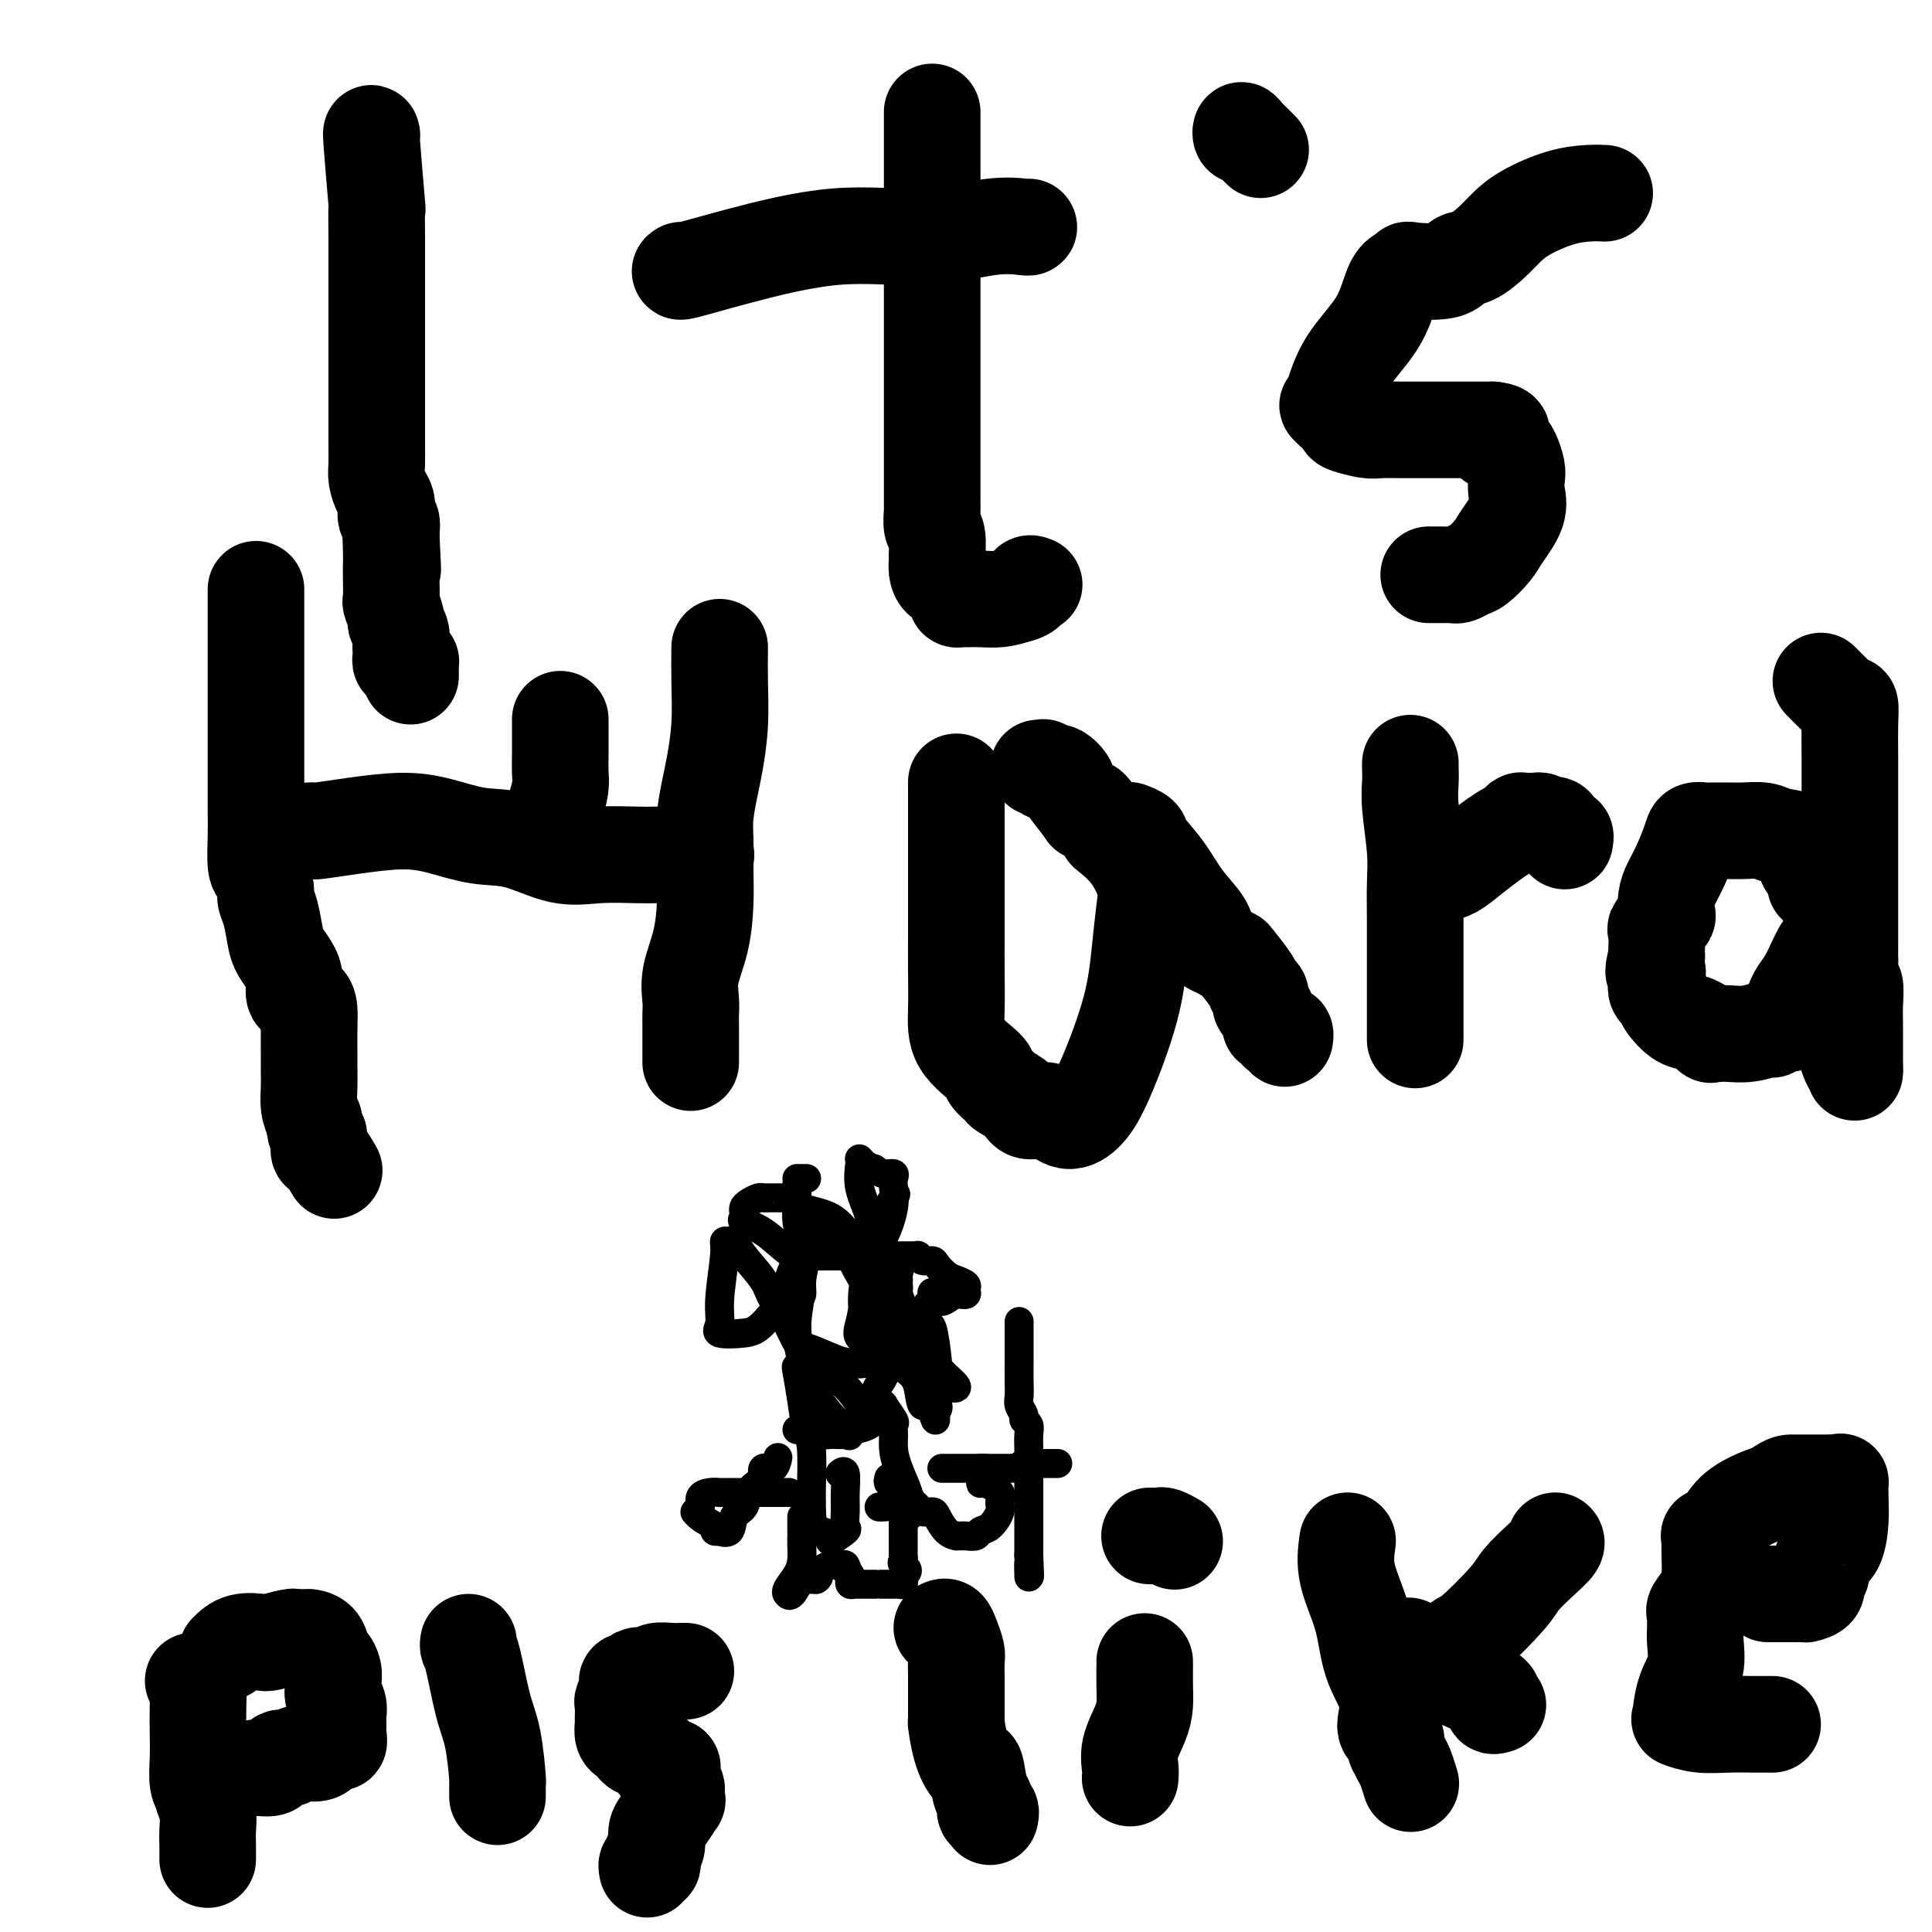 <svg viewBox='0 0 400 400' version='1.1' xmlns='http://www.w3.org/2000/svg' xmlns:xlink='http://www.w3.org/1999/xlink'><g fill='none' stroke='#000000' stroke-width='20' stroke-linecap='round' stroke-linejoin='round'><path d='M77,28c-0.113,-0.516 -0.226,-1.031 0,2c0.226,3.031 0.793,9.610 1,12c0.207,2.390 0.056,0.591 0,1c-0.056,0.409 -0.015,3.025 0,6c0.015,2.975 0.004,6.309 0,9c-0.004,2.691 -0.001,4.739 0,7c0.001,2.261 0.000,4.734 0,7c-0.000,2.266 -0.000,4.324 0,6c0.000,1.676 0.000,2.970 0,4c-0.000,1.030 -0.001,1.798 0,3c0.001,1.202 0.003,2.840 0,4c-0.003,1.160 -0.011,1.844 0,3c0.011,1.156 0.042,2.786 0,4c-0.042,1.214 -0.156,2.013 0,3c0.156,0.987 0.581,2.161 1,3c0.419,0.839 0.830,1.342 1,2c0.170,0.658 0.098,1.473 0,2c-0.098,0.527 -0.222,0.768 0,1c0.222,0.232 0.792,0.454 1,1c0.208,0.546 0.056,1.414 0,2c-0.056,0.586 -0.015,0.888 0,1c0.015,0.112 0.004,0.032 0,0c-0.004,-0.032 -0.002,-0.016 0,0'/><path d='M81,111c0.619,12.986 0.166,3.950 0,1c-0.166,-2.950 -0.046,0.188 0,2c0.046,1.812 0.016,2.300 0,3c-0.016,0.700 -0.019,1.612 0,3c0.019,1.388 0.062,3.254 0,4c-0.062,0.746 -0.227,0.374 0,1c0.227,0.626 0.845,2.252 1,3c0.155,0.748 -0.155,0.620 0,1c0.155,0.380 0.773,1.268 1,2c0.227,0.732 0.064,1.306 0,2c-0.064,0.694 -0.027,1.507 0,2c0.027,0.493 0.046,0.667 0,1c-0.046,0.333 -0.156,0.824 0,1c0.156,0.176 0.578,0.036 1,0c0.422,-0.036 0.845,0.033 1,0c0.155,-0.033 0.041,-0.166 0,0c-0.041,0.166 -0.011,0.632 0,1c0.011,0.368 0.003,0.637 0,1c-0.003,0.363 -0.001,0.818 0,1c0.001,0.182 0.000,0.091 0,0'/><path d='M141,56c0.090,-0.057 0.180,-0.115 0,0c-0.180,0.115 -0.630,0.401 1,0c1.630,-0.401 5.341,-1.491 11,-3c5.659,-1.509 13.268,-3.438 20,-4c6.732,-0.562 12.588,0.242 18,0c5.412,-0.242 10.378,-1.529 14,-2c3.622,-0.471 5.898,-0.127 7,0c1.102,0.127 1.029,0.036 1,0c-0.029,-0.036 -0.015,-0.018 0,0'/><path d='M193,25c-0.000,-0.164 -0.000,-0.328 0,-1c0.000,-0.672 0.000,-1.853 0,1c-0.000,2.853 -0.000,9.738 0,15c0.000,5.262 0.000,8.901 0,13c-0.000,4.099 -0.000,8.658 0,13c0.000,4.342 0.000,8.467 0,13c-0.000,4.533 -0.000,9.473 0,13c0.000,3.527 0.000,5.640 0,7c-0.000,1.360 -0.001,1.968 0,3c0.001,1.032 0.004,2.487 0,3c-0.004,0.513 -0.015,0.085 0,0c0.015,-0.085 0.057,0.172 0,1c-0.057,0.828 -0.212,2.228 0,3c0.212,0.772 0.790,0.918 1,2c0.210,1.082 0.050,3.102 0,4c-0.050,0.898 0.010,0.674 0,1c-0.010,0.326 -0.090,1.200 0,2c0.090,0.800 0.349,1.524 1,2c0.651,0.476 1.694,0.702 2,1c0.306,0.298 -0.127,0.668 0,1c0.127,0.332 0.813,0.625 1,1c0.187,0.375 -0.124,0.833 0,1c0.124,0.167 0.682,0.042 1,0c0.318,-0.042 0.394,-0.001 1,0c0.606,0.001 1.740,-0.038 3,0c1.260,0.038 2.646,0.154 4,0c1.354,-0.154 2.677,-0.577 4,-1'/><path d='M211,123c2.404,-0.608 1.912,-1.627 2,-2c0.088,-0.373 0.754,-0.100 1,0c0.246,0.100 0.070,0.029 0,0c-0.070,-0.029 -0.035,-0.014 0,0'/><path d='M258,28c-0.406,0.130 -0.813,0.259 -1,0c-0.187,-0.259 -0.155,-0.907 0,-1c0.155,-0.093 0.434,0.367 1,1c0.566,0.633 1.420,1.438 2,2c0.580,0.562 0.887,0.882 1,1c0.113,0.118 0.032,0.034 0,0c-0.032,-0.034 -0.016,-0.017 0,0'/><path d='M332,40c0.207,0.011 0.414,0.022 0,0c-0.414,-0.022 -1.450,-0.078 -3,0c-1.550,0.078 -3.615,0.291 -6,1c-2.385,0.709 -5.090,1.915 -7,3c-1.910,1.085 -3.024,2.050 -4,3c-0.976,0.950 -1.815,1.887 -3,3c-1.185,1.113 -2.715,2.403 -4,3c-1.285,0.597 -2.326,0.502 -3,1c-0.674,0.498 -0.981,1.589 -3,2c-2.019,0.411 -5.748,0.140 -7,0c-1.252,-0.140 -0.026,-0.151 0,0c0.026,0.151 -1.148,0.464 -2,1c-0.852,0.536 -1.380,1.297 -2,3c-0.620,1.703 -1.330,4.350 -3,7c-1.670,2.650 -4.301,5.303 -6,8c-1.699,2.697 -2.467,5.439 -3,7c-0.533,1.561 -0.833,1.942 -1,2c-0.167,0.058 -0.202,-0.206 0,0c0.202,0.206 0.642,0.882 1,1c0.358,0.118 0.635,-0.322 1,0c0.365,0.322 0.816,1.407 1,2c0.184,0.593 0.099,0.695 1,1c0.901,0.305 2.788,0.814 4,1c1.212,0.186 1.748,0.050 3,0c1.252,-0.050 3.219,-0.013 5,0c1.781,0.013 3.377,0.004 5,0c1.623,-0.004 3.272,-0.001 5,0c1.728,0.001 3.535,0.000 4,0c0.465,-0.000 -0.413,-0.000 0,0c0.413,0.000 2.118,0.000 3,0c0.882,-0.000 0.941,-0.000 1,0'/><path d='M309,89c3.929,0.413 0.752,1.447 0,2c-0.752,0.553 0.922,0.626 2,1c1.078,0.374 1.559,1.049 2,2c0.441,0.951 0.840,2.177 1,3c0.160,0.823 0.080,1.245 0,2c-0.080,0.755 -0.161,1.845 0,3c0.161,1.155 0.563,2.375 0,4c-0.563,1.625 -2.091,3.655 -3,5c-0.909,1.345 -1.200,2.007 -2,3c-0.800,0.993 -2.108,2.319 -3,3c-0.892,0.681 -1.366,0.718 -2,1c-0.634,0.282 -1.427,0.807 -2,1c-0.573,0.193 -0.926,0.052 -1,0c-0.074,-0.052 0.130,-0.014 0,0c-0.130,0.014 -0.596,0.004 -1,0c-0.404,-0.004 -0.748,-0.001 -1,0c-0.252,0.001 -0.414,0.000 -1,0c-0.586,-0.000 -1.596,-0.000 -2,0c-0.404,0.000 -0.202,0.000 0,0'/><path d='M64,172c0.454,-0.021 0.908,-0.042 1,0c0.092,0.042 -0.179,0.148 1,0c1.179,-0.148 3.809,-0.550 7,-1c3.191,-0.450 6.942,-0.946 10,-1c3.058,-0.054 5.423,0.336 8,1c2.577,0.664 5.365,1.604 8,2c2.635,0.396 5.116,0.250 8,1c2.884,0.750 6.173,2.397 9,3c2.827,0.603 5.194,0.162 8,0c2.806,-0.162 6.052,-0.043 8,0c1.948,0.043 2.599,0.012 4,0c1.401,-0.012 3.551,-0.003 5,0c1.449,0.003 2.198,0.001 3,0c0.802,-0.001 1.658,-0.000 2,0c0.342,0.000 0.171,0.000 0,0'/><path d='M116,149c-0.002,-0.153 -0.004,-0.305 0,1c0.004,1.305 0.012,4.068 0,6c-0.012,1.932 -0.046,3.032 0,4c0.046,0.968 0.170,1.804 0,3c-0.170,1.196 -0.634,2.751 -1,4c-0.366,1.249 -0.634,2.190 -1,3c-0.366,0.810 -0.829,1.487 -1,2c-0.171,0.513 -0.049,0.861 0,1c0.049,0.139 0.024,0.070 0,0'/><path d='M53,122c0.000,0.422 0.000,0.844 0,1c-0.000,0.156 -0.000,0.046 0,2c0.000,1.954 0.000,5.971 0,9c-0.000,3.029 -0.000,5.069 0,7c0.000,1.931 0.000,3.752 0,6c-0.000,2.248 -0.001,4.921 0,7c0.001,2.079 0.003,3.563 0,6c-0.003,2.437 -0.011,5.826 0,8c0.011,2.174 0.041,3.135 0,5c-0.041,1.865 -0.152,4.636 0,6c0.152,1.364 0.566,1.320 1,2c0.434,0.680 0.889,2.082 1,3c0.111,0.918 -0.122,1.351 0,2c0.122,0.649 0.597,1.513 1,3c0.403,1.487 0.733,3.596 1,5c0.267,1.404 0.470,2.102 1,3c0.530,0.898 1.385,1.997 2,3c0.615,1.003 0.988,1.912 1,3c0.012,1.088 -0.336,2.356 0,3c0.336,0.644 1.358,0.665 2,1c0.642,0.335 0.904,0.984 1,2c0.096,1.016 0.025,2.400 0,4c-0.025,1.600 -0.004,3.415 0,5c0.004,1.585 -0.009,2.940 0,4c0.009,1.060 0.041,1.824 0,3c-0.041,1.176 -0.155,2.765 0,4c0.155,1.235 0.577,2.118 1,3'/><path d='M65,232c0.389,4.059 0.861,2.706 1,3c0.139,0.294 -0.054,2.236 0,3c0.054,0.764 0.355,0.349 1,1c0.645,0.651 1.635,2.368 2,3c0.365,0.632 0.104,0.181 0,0c-0.104,-0.181 -0.052,-0.090 0,0'/><path d='M149,134c-0.024,2.152 -0.049,4.305 0,7c0.049,2.695 0.171,5.934 0,9c-0.171,3.066 -0.634,5.959 -1,8c-0.366,2.041 -0.633,3.228 -1,5c-0.367,1.772 -0.832,4.127 -1,6c-0.168,1.873 -0.038,3.262 0,5c0.038,1.738 -0.014,3.823 0,6c0.014,2.177 0.095,4.445 0,7c-0.095,2.555 -0.365,5.395 -1,8c-0.635,2.605 -1.634,4.973 -2,7c-0.366,2.027 -0.098,3.713 0,5c0.098,1.287 0.026,2.175 0,3c-0.026,0.825 -0.007,1.586 0,2c0.007,0.414 0.002,0.479 0,1c-0.002,0.521 -0.001,1.498 0,2c0.001,0.502 0.000,0.531 0,1c-0.000,0.469 -0.000,1.380 0,2c0.000,0.620 0.000,0.950 0,1c-0.000,0.050 -0.000,-0.179 0,0c0.000,0.179 0.000,0.765 0,1c-0.000,0.235 -0.000,0.117 0,0'/><path d='M198,162c0.000,-0.206 0.000,-0.412 0,1c-0.000,1.412 -0.000,4.443 0,7c0.000,2.557 0.000,4.639 0,7c-0.000,2.361 -0.001,5.001 0,8c0.001,2.999 0.005,6.358 0,9c-0.005,2.642 -0.017,4.566 0,7c0.017,2.434 0.064,5.377 0,8c-0.064,2.623 -0.241,4.926 1,7c1.241,2.074 3.898,3.920 5,5c1.102,1.080 0.650,1.394 1,2c0.350,0.606 1.503,1.505 2,2c0.497,0.495 0.337,0.586 1,1c0.663,0.414 2.148,1.151 3,2c0.852,0.849 1.072,1.810 2,2c0.928,0.190 2.563,-0.391 4,0c1.437,0.391 2.675,1.753 4,2c1.325,0.247 2.736,-0.622 4,-2c1.264,-1.378 2.379,-3.265 4,-7c1.621,-3.735 3.747,-9.317 5,-14c1.253,-4.683 1.632,-8.467 2,-12c0.368,-3.533 0.725,-6.816 1,-9c0.275,-2.184 0.467,-3.268 0,-5c-0.467,-1.732 -1.592,-4.113 -3,-6c-1.408,-1.887 -3.098,-3.279 -4,-4c-0.902,-0.721 -1.015,-0.771 -1,-1c0.015,-0.229 0.158,-0.639 0,-1c-0.158,-0.361 -0.617,-0.675 -1,-1c-0.383,-0.325 -0.692,-0.663 -1,-1'/><path d='M227,169c-1.990,-3.168 -1.965,-1.589 -2,-1c-0.035,0.589 -0.131,0.187 -1,-1c-0.869,-1.187 -2.510,-3.159 -3,-4c-0.490,-0.841 0.171,-0.551 0,-1c-0.171,-0.449 -1.174,-1.637 -2,-2c-0.826,-0.363 -1.476,0.099 -2,0c-0.524,-0.099 -0.924,-0.758 -1,-1c-0.076,-0.242 0.172,-0.065 0,0c-0.172,0.065 -0.763,0.019 -1,0c-0.237,-0.019 -0.118,-0.009 0,0'/><path d='M234,172c-0.222,-0.083 -0.444,-0.165 0,0c0.444,0.165 1.555,0.579 2,1c0.445,0.421 0.224,0.850 1,2c0.776,1.150 2.551,3.019 4,5c1.449,1.981 2.574,4.072 4,6c1.426,1.928 3.152,3.693 4,5c0.848,1.307 0.817,2.157 1,3c0.183,0.843 0.578,1.680 1,2c0.422,0.320 0.870,0.125 1,0c0.130,-0.125 -0.060,-0.178 0,0c0.060,0.178 0.369,0.587 1,1c0.631,0.413 1.585,0.830 2,1c0.415,0.170 0.293,0.091 1,1c0.707,0.909 2.245,2.804 3,4c0.755,1.196 0.728,1.691 1,2c0.272,0.309 0.843,0.432 1,1c0.157,0.568 -0.098,1.580 0,2c0.098,0.420 0.551,0.246 1,1c0.449,0.754 0.895,2.436 1,3c0.105,0.564 -0.129,0.011 0,0c0.129,-0.011 0.623,0.519 1,1c0.377,0.481 0.637,0.912 1,1c0.363,0.088 0.828,-0.169 1,0c0.172,0.169 0.049,0.762 0,1c-0.049,0.238 -0.025,0.119 0,0'/><path d='M292,158c-0.008,0.174 -0.016,0.347 0,1c0.016,0.653 0.057,1.784 0,3c-0.057,1.216 -0.211,2.516 0,5c0.211,2.484 0.789,6.153 1,9c0.211,2.847 0.057,4.873 0,7c-0.057,2.127 -0.015,4.357 0,7c0.015,2.643 0.004,5.700 0,9c-0.004,3.300 -0.001,6.843 0,9c0.001,2.157 0.000,2.927 0,4c-0.000,1.073 -0.000,2.449 0,3c0.000,0.551 0.000,0.275 0,0'/><path d='M296,181c0.576,0.061 1.153,0.123 2,0c0.847,-0.123 1.965,-0.429 3,-1c1.035,-0.571 1.988,-1.407 4,-3c2.012,-1.593 5.082,-3.944 7,-5c1.918,-1.056 2.685,-0.819 3,-1c0.315,-0.181 0.178,-0.782 0,-1c-0.178,-0.218 -0.399,-0.055 0,0c0.399,0.055 1.416,0.001 2,0c0.584,-0.001 0.734,0.050 1,0c0.266,-0.050 0.648,-0.202 1,0c0.352,0.202 0.672,0.757 1,1c0.328,0.243 0.662,0.174 1,0c0.338,-0.174 0.679,-0.453 1,0c0.321,0.453 0.622,1.637 1,2c0.378,0.363 0.832,-0.095 1,0c0.168,0.095 0.048,0.741 0,1c-0.048,0.259 -0.024,0.129 0,0'/><path d='M377,141c1.177,1.191 2.354,2.382 3,3c0.646,0.618 0.762,0.665 1,1c0.238,0.335 0.600,0.960 1,1c0.400,0.040 0.839,-0.503 1,0c0.161,0.503 0.043,2.053 0,4c-0.043,1.947 -0.012,4.290 0,7c0.012,2.710 0.003,5.788 0,9c-0.003,3.212 -0.001,6.558 0,10c0.001,3.442 0.001,6.981 0,10c-0.001,3.019 -0.001,5.517 0,7c0.001,1.483 0.004,1.949 0,3c-0.004,1.051 -0.015,2.686 0,3c0.015,0.314 0.057,-0.692 0,0c-0.057,0.692 -0.211,3.084 0,4c0.211,0.916 0.789,0.356 1,1c0.211,0.644 0.057,2.490 0,4c-0.057,1.510 -0.015,2.683 0,4c0.015,1.317 0.005,2.779 0,4c-0.005,1.221 -0.003,2.200 0,3c0.003,0.800 0.007,1.422 0,2c-0.007,0.578 -0.026,1.113 0,1c0.026,-0.113 0.098,-0.873 0,-1c-0.098,-0.127 -0.365,0.377 -1,-1c-0.635,-1.377 -1.637,-4.637 -2,-8c-0.363,-3.363 -0.087,-6.829 0,-9c0.087,-2.171 -0.015,-3.046 0,-5c0.015,-1.954 0.147,-4.987 0,-7c-0.147,-2.013 -0.574,-3.007 -1,-4'/><path d='M380,187c-1.027,-5.825 -1.594,-2.887 -2,-2c-0.406,0.887 -0.653,-0.276 -1,-1c-0.347,-0.724 -0.796,-1.010 -1,-1c-0.204,0.010 -0.163,0.316 0,0c0.163,-0.316 0.450,-1.254 0,-2c-0.450,-0.746 -1.636,-1.299 -2,-2c-0.364,-0.701 0.095,-1.551 0,-2c-0.095,-0.449 -0.742,-0.499 -1,-1c-0.258,-0.501 -0.126,-1.455 -1,-2c-0.874,-0.545 -2.752,-0.682 -4,-1c-1.248,-0.318 -1.865,-0.817 -3,-1c-1.135,-0.183 -2.789,-0.049 -4,0c-1.211,0.049 -1.977,0.012 -3,0c-1.023,-0.012 -2.301,0.000 -3,0c-0.699,-0.000 -0.820,-0.013 -1,0c-0.180,0.013 -0.419,0.051 -1,0c-0.581,-0.051 -1.504,-0.191 -2,0c-0.496,0.191 -0.564,0.713 -1,2c-0.436,1.287 -1.239,3.338 -2,5c-0.761,1.662 -1.479,2.936 -2,4c-0.521,1.064 -0.843,1.918 -1,3c-0.157,1.082 -0.147,2.390 0,3c0.147,0.610 0.432,0.520 0,1c-0.432,0.480 -1.580,1.531 -2,2c-0.420,0.469 -0.113,0.357 0,1c0.113,0.643 0.032,2.041 0,3c-0.032,0.959 -0.016,1.480 0,2'/><path d='M343,198c-1.242,4.610 -0.345,3.135 0,3c0.345,-0.135 0.140,1.071 0,2c-0.140,0.929 -0.215,1.582 0,2c0.215,0.418 0.721,0.603 1,1c0.279,0.397 0.333,1.006 1,2c0.667,0.994 1.947,2.371 3,3c1.053,0.629 1.878,0.508 3,1c1.122,0.492 2.540,1.596 3,2c0.460,0.404 -0.037,0.109 0,0c0.037,-0.109 0.609,-0.033 1,0c0.391,0.033 0.603,0.023 1,0c0.397,-0.023 0.980,-0.058 2,0c1.020,0.058 2.476,0.208 4,0c1.524,-0.208 3.115,-0.773 4,-1c0.885,-0.227 1.064,-0.116 1,0c-0.064,0.116 -0.372,0.236 0,0c0.372,-0.236 1.422,-0.829 2,-1c0.578,-0.171 0.682,0.080 1,0c0.318,-0.080 0.848,-0.490 1,-1c0.152,-0.510 -0.075,-1.121 0,-2c0.075,-0.879 0.451,-2.025 1,-3c0.549,-0.975 1.271,-1.778 2,-3c0.729,-1.222 1.463,-2.864 2,-4c0.537,-1.136 0.875,-1.767 1,-2c0.125,-0.233 0.036,-0.066 0,0c-0.036,0.066 -0.018,0.033 0,0'/><path d='M40,348c0.422,0.121 0.844,0.242 1,1c0.156,0.758 0.045,2.155 0,4c-0.045,1.845 -0.026,4.140 0,6c0.026,1.860 0.059,3.285 0,5c-0.059,1.715 -0.208,3.721 0,5c0.208,1.279 0.774,1.830 1,2c0.226,0.170 0.113,-0.040 0,0c-0.113,0.040 -0.226,0.330 0,1c0.226,0.670 0.793,1.720 1,3c0.207,1.280 0.056,2.792 0,4c-0.056,1.208 -0.015,2.114 0,3c0.015,0.886 0.004,1.753 0,2c-0.004,0.247 -0.001,-0.126 0,0c0.001,0.126 0.000,0.750 0,1c-0.000,0.250 -0.000,0.125 0,0'/><path d='M47,342c0.845,-0.837 1.691,-1.674 3,-2c1.309,-0.326 3.082,-0.140 4,0c0.918,0.140 0.981,0.234 2,0c1.019,-0.234 2.994,-0.795 4,-1c1.006,-0.205 1.044,-0.055 1,0c-0.044,0.055 -0.171,0.014 0,0c0.171,-0.014 0.641,-0.003 1,0c0.359,0.003 0.607,-0.003 1,0c0.393,0.003 0.931,0.013 1,0c0.069,-0.013 -0.332,-0.050 0,0c0.332,0.050 1.395,0.188 2,1c0.605,0.812 0.751,2.299 1,3c0.249,0.701 0.603,0.618 1,1c0.397,0.382 0.839,1.230 1,2c0.161,0.770 0.042,1.462 0,2c-0.042,0.538 -0.008,0.920 0,1c0.008,0.080 -0.012,-0.144 0,0c0.012,0.144 0.056,0.655 0,1c-0.056,0.345 -0.211,0.526 0,1c0.211,0.474 0.789,1.243 1,2c0.211,0.757 0.057,1.502 0,2c-0.057,0.498 -0.015,0.750 0,1c0.015,0.250 0.004,0.500 0,1c-0.004,0.500 -0.002,1.250 0,2'/><path d='M70,359c0.492,3.062 -0.277,1.216 -1,1c-0.723,-0.216 -1.398,1.196 -2,2c-0.602,0.804 -1.131,0.999 -2,1c-0.869,0.001 -2.079,-0.193 -3,0c-0.921,0.193 -1.555,0.774 -2,1c-0.445,0.226 -0.701,0.099 -1,0c-0.299,-0.099 -0.639,-0.170 -1,0c-0.361,0.170 -0.741,0.581 -1,1c-0.259,0.419 -0.395,0.844 -1,1c-0.605,0.156 -1.678,0.042 -2,0c-0.322,-0.042 0.105,-0.011 0,0c-0.105,0.011 -0.744,0.003 -1,0c-0.256,-0.003 -0.128,-0.002 0,0'/><path d='M97,340c-0.067,0.316 -0.133,0.632 0,1c0.133,0.368 0.466,0.789 1,3c0.534,2.211 1.267,6.213 2,9c0.733,2.787 1.464,4.357 2,7c0.536,2.643 0.876,6.357 1,8c0.124,1.643 0.033,1.214 0,1c-0.033,-0.214 -0.009,-0.215 0,0c0.009,0.215 0.002,0.645 0,1c-0.002,0.355 -0.001,0.634 0,1c0.001,0.366 0.000,0.819 0,1c-0.000,0.181 -0.000,0.091 0,0'/><path d='M142,346c-0.283,-0.008 -0.565,-0.016 -1,0c-0.435,0.016 -1.021,0.056 -2,0c-0.979,-0.056 -2.351,-0.207 -3,0c-0.649,0.207 -0.574,0.773 -1,1c-0.426,0.227 -1.353,0.114 -2,0c-0.647,-0.114 -1.014,-0.230 -1,0c0.014,0.230 0.410,0.805 0,1c-0.410,0.195 -1.627,0.011 -2,0c-0.373,-0.011 0.096,0.153 0,1c-0.096,0.847 -0.759,2.377 -1,3c-0.241,0.623 -0.062,0.338 0,1c0.062,0.662 0.005,2.271 0,3c-0.005,0.729 0.040,0.578 0,1c-0.040,0.422 -0.165,1.419 0,2c0.165,0.581 0.622,0.748 1,1c0.378,0.252 0.679,0.588 1,1c0.321,0.412 0.664,0.899 1,1c0.336,0.101 0.664,-0.184 1,0c0.336,0.184 0.678,0.837 1,1c0.322,0.163 0.624,-0.163 1,0c0.376,0.163 0.826,0.815 1,1c0.174,0.185 0.071,-0.095 0,0c-0.071,0.095 -0.111,0.567 0,1c0.111,0.433 0.373,0.827 1,1c0.627,0.173 1.618,0.126 2,0c0.382,-0.126 0.155,-0.332 0,0c-0.155,0.332 -0.237,1.202 0,2c0.237,0.798 0.795,1.522 1,2c0.205,0.478 0.059,0.708 0,1c-0.059,0.292 -0.029,0.646 0,1'/><path d='M140,372c0.242,1.010 0.348,0.537 0,1c-0.348,0.463 -1.151,1.864 -2,3c-0.849,1.136 -1.743,2.007 -2,3c-0.257,0.993 0.124,2.107 0,3c-0.124,0.893 -0.751,1.563 -1,2c-0.249,0.437 -0.119,0.639 0,1c0.119,0.361 0.228,0.880 0,1c-0.228,0.120 -0.792,-0.160 -1,0c-0.208,0.160 -0.059,0.760 0,1c0.059,0.240 0.030,0.120 0,0'/><path d='M195,337c0.340,-0.146 0.679,-0.291 1,0c0.321,0.291 0.622,1.020 1,2c0.378,0.980 0.833,2.213 1,3c0.167,0.787 0.045,1.127 0,2c-0.045,0.873 -0.012,2.277 0,3c0.012,0.723 0.003,0.764 0,2c-0.003,1.236 0.001,3.666 0,5c-0.001,1.334 -0.008,1.571 0,2c0.008,0.429 0.030,1.049 0,1c-0.030,-0.049 -0.110,-0.766 0,0c0.110,0.766 0.412,3.016 1,5c0.588,1.984 1.463,3.702 2,4c0.537,0.298 0.736,-0.825 1,0c0.264,0.825 0.593,3.598 1,5c0.407,1.402 0.894,1.434 1,2c0.106,0.566 -0.167,1.667 0,2c0.167,0.333 0.776,-0.103 1,0c0.224,0.103 0.064,0.744 0,1c-0.064,0.256 -0.032,0.128 0,0'/><path d='M237,344c0.004,0.067 0.008,0.135 0,1c-0.008,0.865 -0.026,2.528 0,4c0.026,1.472 0.098,2.752 0,4c-0.098,1.248 -0.366,2.464 -1,4c-0.634,1.536 -1.634,3.391 -2,5c-0.366,1.609 -0.099,2.972 0,4c0.099,1.028 0.028,1.722 0,2c-0.028,0.278 -0.014,0.139 0,0'/><path d='M238,318c0.324,-0.008 0.648,-0.016 1,0c0.352,0.016 0.734,0.056 1,0c0.266,-0.056 0.418,-0.207 1,0c0.582,0.207 1.595,0.774 2,1c0.405,0.226 0.203,0.113 0,0'/><path d='M279,319c-0.303,2.165 -0.607,4.331 0,7c0.607,2.669 2.123,5.843 3,9c0.877,3.157 1.113,6.299 2,9c0.887,2.701 2.423,4.961 3,7c0.577,2.039 0.193,3.855 0,5c-0.193,1.145 -0.195,1.617 0,2c0.195,0.383 0.587,0.675 1,1c0.413,0.325 0.846,0.682 1,1c0.154,0.318 0.030,0.598 0,1c-0.030,0.402 0.034,0.928 0,1c-0.034,0.072 -0.167,-0.310 0,0c0.167,0.310 0.633,1.312 1,2c0.367,0.688 0.634,1.061 1,2c0.366,0.939 0.829,2.445 1,3c0.171,0.555 0.049,0.159 0,0c-0.049,-0.159 -0.024,-0.079 0,0'/><path d='M291,344c0.472,-0.029 0.944,-0.057 1,0c0.056,0.057 -0.304,0.201 0,0c0.304,-0.201 1.274,-0.745 2,-1c0.726,-0.255 1.210,-0.221 2,0c0.790,0.221 1.887,0.629 3,0c1.113,-0.629 2.244,-2.296 3,-3c0.756,-0.704 1.138,-0.444 3,-2c1.862,-1.556 5.203,-4.928 7,-7c1.797,-2.072 2.051,-2.842 3,-4c0.949,-1.158 2.595,-2.702 4,-4c1.405,-1.298 2.571,-2.349 3,-3c0.429,-0.651 0.123,-0.900 0,-1c-0.123,-0.100 -0.061,-0.050 0,0'/><path d='M291,341c0.548,0.070 1.096,0.140 1,0c-0.096,-0.140 -0.837,-0.491 0,0c0.837,0.491 3.253,1.824 5,3c1.747,1.176 2.826,2.196 4,3c1.174,0.804 2.444,1.392 4,2c1.556,0.608 3.398,1.235 4,2c0.602,0.765 -0.034,1.669 0,2c0.034,0.331 0.740,0.089 1,0c0.260,-0.089 0.074,-0.025 0,0c-0.074,0.025 -0.037,0.013 0,0'/><path d='M367,357c-0.340,0.001 -0.680,0.001 -1,0c-0.320,-0.001 -0.619,-0.004 -1,0c-0.381,0.004 -0.844,0.015 -2,0c-1.156,-0.015 -3.004,-0.056 -5,0c-1.996,0.056 -4.141,0.210 -6,0c-1.859,-0.210 -3.433,-0.785 -4,-1c-0.567,-0.215 -0.128,-0.070 0,0c0.128,0.070 -0.057,0.066 0,-1c0.057,-1.066 0.355,-3.192 1,-5c0.645,-1.808 1.637,-3.297 2,-5c0.363,-1.703 0.095,-3.621 0,-5c-0.095,-1.379 -0.019,-2.220 0,-3c0.019,-0.780 -0.019,-1.499 0,-2c0.019,-0.501 0.096,-0.784 0,-1c-0.096,-0.216 -0.366,-0.366 0,-1c0.366,-0.634 1.366,-1.753 2,-3c0.634,-1.247 0.900,-2.621 1,-4c0.100,-1.379 0.032,-2.762 0,-4c-0.032,-1.238 -0.030,-2.330 0,-3c0.030,-0.670 0.087,-0.918 0,-1c-0.087,-0.082 -0.319,0.003 0,0c0.319,-0.003 1.189,-0.094 2,-1c0.811,-0.906 1.565,-2.629 3,-4c1.435,-1.371 3.553,-2.392 5,-3c1.447,-0.608 2.224,-0.804 3,-1'/><path d='M367,309c2.781,-2.000 3.235,-2.000 4,-2c0.765,0.000 1.841,0.001 3,0c1.159,-0.001 2.402,-0.002 3,0c0.598,0.002 0.552,0.008 1,0c0.448,-0.008 1.388,-0.030 2,0c0.612,0.030 0.894,0.113 1,0c0.106,-0.113 0.036,-0.420 0,0c-0.036,0.420 -0.038,1.568 0,3c0.038,1.432 0.116,3.147 0,5c-0.116,1.853 -0.428,3.843 -1,5c-0.572,1.157 -1.405,1.479 -2,2c-0.595,0.521 -0.952,1.239 -1,2c-0.048,0.761 0.212,1.563 0,2c-0.212,0.437 -0.896,0.509 -1,1c-0.104,0.491 0.374,1.399 0,2c-0.374,0.601 -1.599,0.893 -2,1c-0.401,0.107 0.022,0.029 0,0c-0.022,-0.029 -0.488,-0.008 -1,0c-0.512,0.008 -1.069,0.002 -2,0c-0.931,-0.002 -2.236,-0.001 -3,0c-0.764,0.001 -0.988,0.000 -1,0c-0.012,-0.000 0.189,-0.000 0,0c-0.189,0.000 -0.768,0.000 -1,0c-0.232,-0.000 -0.116,-0.000 0,0'/></g>
<g fill='none' stroke='#000000' stroke-width='6' stroke-linecap='round' stroke-linejoin='round'><path d='M169,255c-0.341,0.098 -0.683,0.196 -1,1c-0.317,0.804 -0.611,2.314 -1,4c-0.389,1.686 -0.875,3.546 -1,5c-0.125,1.454 0.109,2.501 0,3c-0.109,0.499 -0.561,0.451 -1,1c-0.439,0.549 -0.864,1.695 -1,2c-0.136,0.305 0.017,-0.232 0,0c-0.017,0.232 -0.204,1.231 -1,1c-0.796,-0.231 -2.202,-1.694 -3,-3c-0.798,-1.306 -0.988,-2.456 -2,-4c-1.012,-1.544 -2.844,-3.482 -4,-5c-1.156,-1.518 -1.634,-2.616 -2,-3c-0.366,-0.384 -0.619,-0.055 -1,0c-0.381,0.055 -0.891,-0.164 -1,0c-0.109,0.164 0.183,0.710 0,3c-0.183,2.290 -0.841,6.324 -1,9c-0.159,2.676 0.181,3.993 0,5c-0.181,1.007 -0.882,1.702 0,2c0.882,0.298 3.347,0.197 5,0c1.653,-0.197 2.496,-0.492 4,-2c1.504,-1.508 3.671,-4.229 5,-6c1.329,-1.771 1.819,-2.592 2,-3c0.181,-0.408 0.052,-0.402 0,0c-0.052,0.402 -0.026,1.201 0,2'/><path d='M165,267c1.609,-0.471 0.131,2.851 0,7c-0.131,4.149 1.083,9.124 3,13c1.917,3.876 4.535,6.652 6,8c1.465,1.348 1.777,1.269 3,1c1.223,-0.269 3.358,-0.726 4,-2c0.642,-1.274 -0.209,-3.364 0,-5c0.209,-1.636 1.479,-2.817 2,-4c0.521,-1.183 0.295,-2.368 0,-3c-0.295,-0.632 -0.657,-0.710 -1,-1c-0.343,-0.290 -0.667,-0.790 -1,-1c-0.333,-0.210 -0.675,-0.129 -1,-1c-0.325,-0.871 -0.634,-2.694 -1,-5c-0.366,-2.306 -0.791,-5.096 0,-9c0.791,-3.904 2.797,-8.923 4,-12c1.203,-3.077 1.601,-4.213 2,-5c0.399,-0.787 0.797,-1.224 0,0c-0.797,1.224 -2.790,4.107 -4,8c-1.210,3.893 -1.635,8.794 -2,12c-0.365,3.206 -0.668,4.718 -1,6c-0.332,1.282 -0.692,2.335 0,3c0.692,0.665 2.438,0.943 3,1c0.562,0.057 -0.058,-0.108 0,0c0.058,0.108 0.796,0.489 1,0c0.204,-0.489 -0.125,-1.847 0,-3c0.125,-1.153 0.705,-2.103 0,-4c-0.705,-1.897 -2.694,-4.743 -4,-7c-1.306,-2.257 -1.927,-3.924 -3,-5c-1.073,-1.076 -2.597,-1.559 -3,-2c-0.403,-0.441 0.313,-0.840 0,-1c-0.313,-0.160 -1.657,-0.080 -3,0'/><path d='M169,256c-1.210,-0.265 -1.236,0.574 -2,2c-0.764,1.426 -2.264,3.440 -3,5c-0.736,1.560 -0.706,2.665 -1,4c-0.294,1.335 -0.913,2.900 -1,4c-0.087,1.100 0.359,1.733 1,3c0.641,1.267 1.479,3.166 2,4c0.521,0.834 0.725,0.604 2,1c1.275,0.396 3.622,1.420 5,2c1.378,0.580 1.786,0.716 3,1c1.214,0.284 3.235,0.714 5,0c1.765,-0.714 3.273,-2.573 4,-4c0.727,-1.427 0.672,-2.420 1,-4c0.328,-1.580 1.041,-3.745 1,-5c-0.041,-1.255 -0.834,-1.601 -1,-2c-0.166,-0.399 0.295,-0.853 0,-1c-0.295,-0.147 -1.347,0.012 -2,0c-0.653,-0.012 -0.907,-0.196 -1,0c-0.093,0.196 -0.027,0.770 0,1c0.027,0.230 0.013,0.115 0,0'/><path d='M180,260c-0.613,0.000 -1.227,0.000 -2,0c-0.773,-0.000 -1.707,-0.000 -3,0c-1.293,0.000 -2.945,0.000 -4,0c-1.055,-0.000 -1.514,-0.000 -2,0c-0.486,0.000 -0.998,0.000 -1,0c-0.002,-0.000 0.505,-0.000 1,0c0.495,0.000 0.977,0.001 2,0c1.023,-0.001 2.586,-0.004 4,0c1.414,0.004 2.680,0.015 4,0c1.320,-0.015 2.693,-0.057 4,0c1.307,0.057 2.546,0.214 3,1c0.454,0.786 0.122,2.200 0,3c-0.122,0.800 -0.034,0.985 0,1c0.034,0.015 0.015,-0.139 0,0c-0.015,0.139 -0.026,0.572 0,1c0.026,0.428 0.090,0.852 0,1c-0.090,0.148 -0.332,0.021 0,1c0.332,0.979 1.238,3.065 2,6c0.762,2.935 1.378,6.720 2,10c0.622,3.280 1.249,6.054 2,7c0.751,0.946 1.625,0.062 2,0c0.375,-0.062 0.250,0.696 0,1c-0.250,0.304 -0.625,0.152 -1,0'/><path d='M193,292c1.194,4.515 0.678,0.303 0,-1c-0.678,-1.303 -1.517,0.302 -2,0c-0.483,-0.302 -0.611,-2.512 -1,-4c-0.389,-1.488 -1.038,-2.254 -2,-3c-0.962,-0.746 -2.236,-1.472 -3,-2c-0.764,-0.528 -1.019,-0.856 -1,-1c0.019,-0.144 0.313,-0.103 1,0c0.687,0.103 1.767,0.266 3,1c1.233,0.734 2.618,2.037 4,3c1.382,0.963 2.760,1.584 4,2c1.240,0.416 2.343,0.626 2,0c-0.343,-0.626 -2.130,-2.087 -3,-3c-0.870,-0.913 -0.822,-1.277 -1,-3c-0.178,-1.723 -0.581,-4.804 -1,-6c-0.419,-1.196 -0.855,-0.506 -1,-1c-0.145,-0.494 -0.001,-2.171 0,-3c0.001,-0.829 -0.143,-0.808 0,-1c0.143,-0.192 0.571,-0.596 1,-1'/><path d='M193,269c-0.335,-2.802 0.326,-0.806 1,0c0.674,0.806 1.359,0.423 2,0c0.641,-0.423 1.238,-0.887 2,-1c0.762,-0.113 1.691,0.125 2,0c0.309,-0.125 -0.001,-0.614 0,-1c0.001,-0.386 0.314,-0.668 0,-1c-0.314,-0.332 -1.253,-0.715 -2,-1c-0.747,-0.285 -1.300,-0.472 -2,-1c-0.700,-0.528 -1.545,-1.395 -2,-2c-0.455,-0.605 -0.518,-0.947 -1,-1c-0.482,-0.053 -1.382,0.182 -2,0c-0.618,-0.182 -0.954,-0.781 -1,-1c-0.046,-0.219 0.199,-0.059 0,0c-0.199,0.059 -0.841,0.016 -1,0c-0.159,-0.016 0.165,-0.004 0,0c-0.165,0.004 -0.818,0.001 -1,0c-0.182,-0.001 0.108,-0.000 0,0c-0.108,0.000 -0.615,0.000 -1,0c-0.385,-0.000 -0.648,-0.000 -1,0c-0.352,0.000 -0.791,0.000 -1,0c-0.209,-0.000 -0.186,-0.000 -1,0c-0.814,0.000 -2.466,0.000 -3,0c-0.534,-0.000 0.048,-0.000 0,0c-0.048,0.000 -0.728,0.000 -1,0c-0.272,-0.000 -0.136,-0.000 0,0'/><path d='M167,244c-0.309,-0.001 -0.619,-0.003 -1,0c-0.381,0.003 -0.835,0.009 -1,0c-0.165,-0.009 -0.042,-0.035 0,0c0.042,0.035 0.001,0.130 0,1c-0.001,0.870 0.037,2.514 0,4c-0.037,1.486 -0.150,2.815 0,4c0.150,1.185 0.561,2.226 1,3c0.439,0.774 0.905,1.279 1,2c0.095,0.721 -0.183,1.657 0,2c0.183,0.343 0.825,0.092 1,0c0.175,-0.092 -0.118,-0.025 0,0c0.118,0.025 0.648,0.007 1,0c0.352,-0.007 0.528,-0.002 1,0c0.472,0.002 1.240,0.001 2,0c0.760,-0.001 1.513,-0.001 2,0c0.487,0.001 0.710,0.003 1,0c0.290,-0.003 0.647,-0.011 1,0c0.353,0.011 0.701,0.040 1,0c0.299,-0.040 0.550,-0.150 1,0c0.450,0.150 1.101,0.559 2,0c0.899,-0.559 2.046,-2.087 3,-4c0.954,-1.913 1.714,-4.211 2,-6c0.286,-1.789 0.099,-3.071 0,-4c-0.099,-0.929 -0.109,-1.507 0,-2c0.109,-0.493 0.337,-0.902 0,-1c-0.337,-0.098 -1.239,0.115 -2,0c-0.761,-0.115 -1.380,-0.557 -2,-1'/><path d='M181,242c-1.012,-0.321 -1.541,-0.622 -2,-1c-0.459,-0.378 -0.847,-0.832 -1,-1c-0.153,-0.168 -0.069,-0.048 0,0c0.069,0.048 0.125,0.026 0,1c-0.125,0.974 -0.429,2.944 0,5c0.429,2.056 1.591,4.198 2,6c0.409,1.802 0.066,3.264 0,4c-0.066,0.736 0.145,0.748 0,1c-0.145,0.252 -0.644,0.745 -1,1c-0.356,0.255 -0.567,0.271 -1,0c-0.433,-0.271 -1.086,-0.829 -2,-2c-0.914,-1.171 -2.087,-2.955 -4,-4c-1.913,-1.045 -4.566,-1.352 -6,-2c-1.434,-0.648 -1.649,-1.638 -2,-2c-0.351,-0.362 -0.840,-0.097 -1,0c-0.160,0.097 0.008,0.025 0,0c-0.008,-0.025 -0.191,-0.004 -1,0c-0.809,0.004 -2.245,-0.010 -3,0c-0.755,0.010 -0.829,0.044 -1,0c-0.171,-0.044 -0.437,-0.166 -1,0c-0.563,0.166 -1.422,0.622 -2,1c-0.578,0.378 -0.876,0.679 -1,1c-0.124,0.321 -0.073,0.660 0,1c0.073,0.340 0.167,0.679 0,1c-0.167,0.321 -0.594,0.625 0,1c0.594,0.375 2.211,0.822 4,2c1.789,1.178 3.751,3.086 5,4c1.249,0.914 1.785,0.832 2,1c0.215,0.168 0.107,0.584 0,1'/><path d='M165,261c1.833,1.500 0.917,0.750 0,0'/><path d='M165,296c0.308,0.030 0.617,0.061 1,0c0.383,-0.061 0.841,-0.212 1,0c0.159,0.212 0.019,0.788 1,1c0.981,0.212 3.084,0.059 4,0c0.916,-0.059 0.645,-0.025 1,0c0.355,0.025 1.337,0.041 2,0c0.663,-0.041 1.007,-0.139 1,0c-0.007,0.139 -0.364,0.514 0,0c0.364,-0.514 1.450,-1.917 2,-3c0.550,-1.083 0.564,-1.845 0,-3c-0.564,-1.155 -1.705,-2.702 -3,-4c-1.295,-1.298 -2.742,-2.348 -4,-3c-1.258,-0.652 -2.327,-0.907 -3,-1c-0.673,-0.093 -0.952,-0.026 -1,0c-0.048,0.026 0.134,0.010 0,0c-0.134,-0.010 -0.583,-0.014 -1,0c-0.417,0.014 -0.802,0.046 -1,0c-0.198,-0.046 -0.211,-0.171 0,1c0.211,1.171 0.645,3.636 1,6c0.355,2.364 0.631,4.625 1,6c0.369,1.375 0.831,1.863 1,4c0.169,2.137 0.046,5.921 0,8c-0.046,2.079 -0.013,2.451 0,3c0.013,0.549 0.007,1.274 0,2'/><path d='M168,313c0.458,5.030 0.103,2.604 0,2c-0.103,-0.604 0.046,0.614 0,1c-0.046,0.386 -0.288,-0.061 0,0c0.288,0.061 1.107,0.632 2,1c0.893,0.368 1.861,0.535 2,1c0.139,0.465 -0.552,1.228 0,1c0.552,-0.228 2.345,-1.445 3,-2c0.655,-0.555 0.172,-0.446 0,-1c-0.172,-0.554 -0.032,-1.770 0,-3c0.032,-1.230 -0.043,-2.474 0,-4c0.043,-1.526 0.204,-3.334 0,-4c-0.204,-0.666 -0.773,-0.190 -1,0c-0.227,0.190 -0.114,0.095 0,0'/><path d='M181,291c0.293,-0.023 0.586,-0.046 1,0c0.414,0.046 0.948,0.161 1,0c0.052,-0.161 -0.379,-0.599 0,0c0.379,0.599 1.567,2.234 2,3c0.433,0.766 0.109,0.664 0,1c-0.109,0.336 -0.005,1.111 0,2c0.005,0.889 -0.090,1.891 0,3c0.090,1.109 0.365,2.327 1,4c0.635,1.673 1.630,3.803 2,5c0.370,1.197 0.115,1.460 0,2c-0.115,0.540 -0.089,1.357 0,2c0.089,0.643 0.240,1.110 0,1c-0.240,-0.110 -0.872,-0.799 -1,-1c-0.128,-0.201 0.249,0.085 0,0c-0.249,-0.085 -1.125,-0.543 -2,-1'/><path d='M185,312c-0.857,-0.155 -1.500,-0.042 -2,0c-0.500,0.042 -0.857,0.012 -1,0c-0.143,-0.012 -0.071,-0.006 0,0'/><path d='M166,314c0.000,1.287 0.001,2.574 0,3c-0.001,0.426 -0.002,-0.011 0,0c0.002,0.011 0.007,0.468 0,1c-0.007,0.532 -0.026,1.138 0,2c0.026,0.862 0.097,1.982 0,3c-0.097,1.018 -0.364,1.936 -1,3c-0.636,1.064 -1.642,2.274 -2,3c-0.358,0.726 -0.068,0.969 0,1c0.068,0.031 -0.088,-0.149 0,0c0.088,0.149 0.419,0.628 1,0c0.581,-0.628 1.413,-2.365 2,-3c0.587,-0.635 0.931,-0.170 1,0c0.069,0.170 -0.135,0.046 0,0c0.135,-0.046 0.610,-0.013 1,0c0.390,0.013 0.695,0.007 1,0'/><path d='M169,327c0.937,-0.548 0.278,-0.917 0,-1c-0.278,-0.083 -0.177,0.122 0,0c0.177,-0.122 0.429,-0.569 1,-1c0.571,-0.431 1.460,-0.845 2,-1c0.540,-0.155 0.732,-0.052 1,0c0.268,0.052 0.610,0.052 1,0c0.390,-0.052 0.826,-0.158 1,0c0.174,0.158 0.087,0.579 0,1'/><path d='M175,325c0.868,-0.358 0.039,-0.254 0,0c-0.039,0.254 0.712,0.656 1,1c0.288,0.344 0.113,0.628 0,1c-0.113,0.372 -0.162,0.832 0,1c0.162,0.168 0.536,0.045 1,0c0.464,-0.045 1.017,-0.012 1,0c-0.017,0.012 -0.604,0.003 0,0c0.604,-0.003 2.399,-0.001 3,0c0.601,0.001 0.007,0.000 0,0c-0.007,-0.000 0.572,-0.000 1,0c0.428,0.000 0.706,-0.000 1,0c0.294,0.000 0.604,0.001 1,0c0.396,-0.001 0.877,-0.003 1,0c0.123,0.003 -0.111,0.012 0,0c0.111,-0.012 0.566,-0.044 1,0c0.434,0.044 0.848,0.166 1,0c0.152,-0.166 0.044,-0.619 0,-1c-0.044,-0.381 -0.022,-0.691 0,-1'/><path d='M187,326c1.702,-0.719 0.456,-1.516 0,-2c-0.456,-0.484 -0.122,-0.654 0,-1c0.122,-0.346 0.033,-0.866 0,-1c-0.033,-0.134 -0.009,0.119 0,0c0.009,-0.119 0.002,-0.609 0,-1c-0.002,-0.391 -0.001,-0.681 0,-1c0.001,-0.319 0.000,-0.666 0,-1c-0.000,-0.334 -0.000,-0.653 0,-1c0.000,-0.347 0.000,-0.720 0,-1c-0.000,-0.280 -0.000,-0.467 0,-1c0.000,-0.533 0.000,-1.411 0,-2c-0.000,-0.589 -0.000,-0.889 0,-1c0.000,-0.111 0.000,-0.032 0,0c-0.000,0.032 -0.000,0.016 0,0'/><path d='M161,309c0.300,-0.000 0.601,-0.000 1,0c0.399,0.000 0.897,0.000 1,0c0.103,-0.000 -0.190,-0.000 0,0c0.190,0.000 0.861,0.000 0,0c-0.861,-0.000 -3.254,-0.000 -5,0c-1.746,0.000 -2.845,0.000 -4,0c-1.155,-0.000 -2.368,-0.001 -3,0c-0.632,0.001 -0.685,0.002 -1,0c-0.315,-0.002 -0.892,-0.008 -1,0c-0.108,0.008 0.255,0.030 0,0c-0.255,-0.030 -1.126,-0.113 -2,0c-0.874,0.113 -1.750,0.422 -2,1c-0.250,0.578 0.125,1.425 0,2c-0.125,0.575 -0.750,0.879 -1,1c-0.250,0.121 -0.125,0.061 0,0'/><path d='M144,313c0.460,1.238 3.111,2.335 4,3c0.889,0.665 0.016,0.900 0,1c-0.016,0.100 0.826,0.064 1,0c0.174,-0.064 -0.319,-0.156 0,0c0.319,0.156 1.451,0.560 2,0c0.549,-0.560 0.516,-2.085 1,-3c0.484,-0.915 1.487,-1.220 2,-2c0.513,-0.780 0.536,-2.035 1,-3c0.464,-0.965 1.368,-1.639 2,-2c0.632,-0.361 0.993,-0.409 1,-1c0.007,-0.591 -0.338,-1.725 0,-2c0.338,-0.275 1.360,0.311 2,0c0.640,-0.311 0.897,-1.517 1,-2c0.103,-0.483 0.051,-0.241 0,0'/><path d='M184,306c-0.117,0.475 -0.235,0.949 0,1c0.235,0.051 0.822,-0.323 1,0c0.178,0.323 -0.054,1.343 0,2c0.054,0.657 0.395,0.950 1,1c0.605,0.050 1.476,-0.145 2,0c0.524,0.145 0.703,0.628 1,1c0.297,0.372 0.712,0.632 1,1c0.288,0.368 0.449,0.845 1,1c0.551,0.155 1.492,-0.011 2,0c0.508,0.011 0.584,0.199 1,1c0.416,0.801 1.171,2.214 2,3c0.829,0.786 1.732,0.943 2,1c0.268,0.057 -0.098,0.012 0,0c0.098,-0.012 0.659,0.010 1,0c0.341,-0.010 0.463,-0.051 1,0c0.537,0.051 1.488,0.193 2,0c0.512,-0.193 0.585,-0.723 1,-1c0.415,-0.277 1.173,-0.302 2,-1c0.827,-0.698 1.724,-2.068 2,-3c0.276,-0.932 -0.070,-1.426 0,-2c0.070,-0.574 0.555,-1.228 0,-2c-0.555,-0.772 -2.149,-1.660 -3,-2c-0.851,-0.340 -0.960,-0.130 -1,0c-0.040,0.130 -0.011,0.180 0,0c0.011,-0.180 0.006,-0.590 0,-1'/><path d='M203,306c-0.679,-1.536 -0.375,-1.875 0,-2c0.375,-0.125 0.821,-0.036 1,0c0.179,0.036 0.089,0.018 0,0'/><path d='M211,274c0.000,0.118 0.000,0.236 0,0c-0.000,-0.236 -0.000,-0.825 0,0c0.000,0.825 0.000,3.064 0,4c-0.000,0.936 -0.001,0.568 0,1c0.001,0.432 0.004,1.664 0,3c-0.004,1.336 -0.016,2.778 0,4c0.016,1.222 0.061,2.225 0,3c-0.061,0.775 -0.226,1.323 0,2c0.226,0.677 0.845,1.484 1,2c0.155,0.516 -0.155,0.743 0,1c0.155,0.257 0.774,0.546 1,1c0.226,0.454 0.061,1.074 0,2c-0.061,0.926 -0.016,2.158 0,3c0.016,0.842 0.004,1.293 0,2c-0.004,0.707 -0.001,1.668 0,2c0.001,0.332 0.000,0.034 0,0c-0.000,-0.034 -0.000,0.197 0,1c0.000,0.803 0.000,2.179 0,3c-0.000,0.821 -0.000,1.088 0,2c0.000,0.912 0.000,2.469 0,3c-0.000,0.531 -0.000,0.036 0,0c0.000,-0.036 0.000,0.387 0,1c-0.000,0.613 -0.000,1.417 0,2c0.000,0.583 0.000,0.947 0,1c-0.000,0.053 -0.000,-0.204 0,0c0.000,0.204 0.000,0.869 0,1c-0.000,0.131 -0.000,-0.272 0,0c0.000,0.272 0.000,1.221 0,2c-0.000,0.779 -0.000,1.390 0,2'/><path d='M213,322c0.310,7.762 0.083,3.167 0,2c-0.083,-1.167 -0.024,1.095 0,2c0.024,0.905 0.012,0.452 0,0'/><path d='M195,304c0.382,0.000 0.764,0.000 1,0c0.236,-0.000 0.324,-0.000 1,0c0.676,0.000 1.938,0.000 3,0c1.062,-0.000 1.924,-0.000 3,0c1.076,0.000 2.365,0.001 3,0c0.635,-0.001 0.617,-0.004 1,0c0.383,0.004 1.168,0.015 2,0c0.832,-0.015 1.711,-0.057 2,0c0.289,0.057 -0.011,0.211 0,0c0.011,-0.211 0.333,-0.789 1,-1c0.667,-0.211 1.680,-0.057 2,0c0.320,0.057 -0.054,0.015 0,0c0.054,-0.015 0.536,-0.004 1,0c0.464,0.004 0.912,0.001 1,0c0.088,-0.001 -0.183,-0.000 0,0c0.183,0.000 0.820,0.000 1,0c0.180,-0.000 -0.096,-0.000 0,0c0.096,0.000 0.564,0.000 1,0c0.436,-0.000 0.839,-0.000 1,0c0.161,0.000 0.081,0.000 0,0'/></g>
</svg>